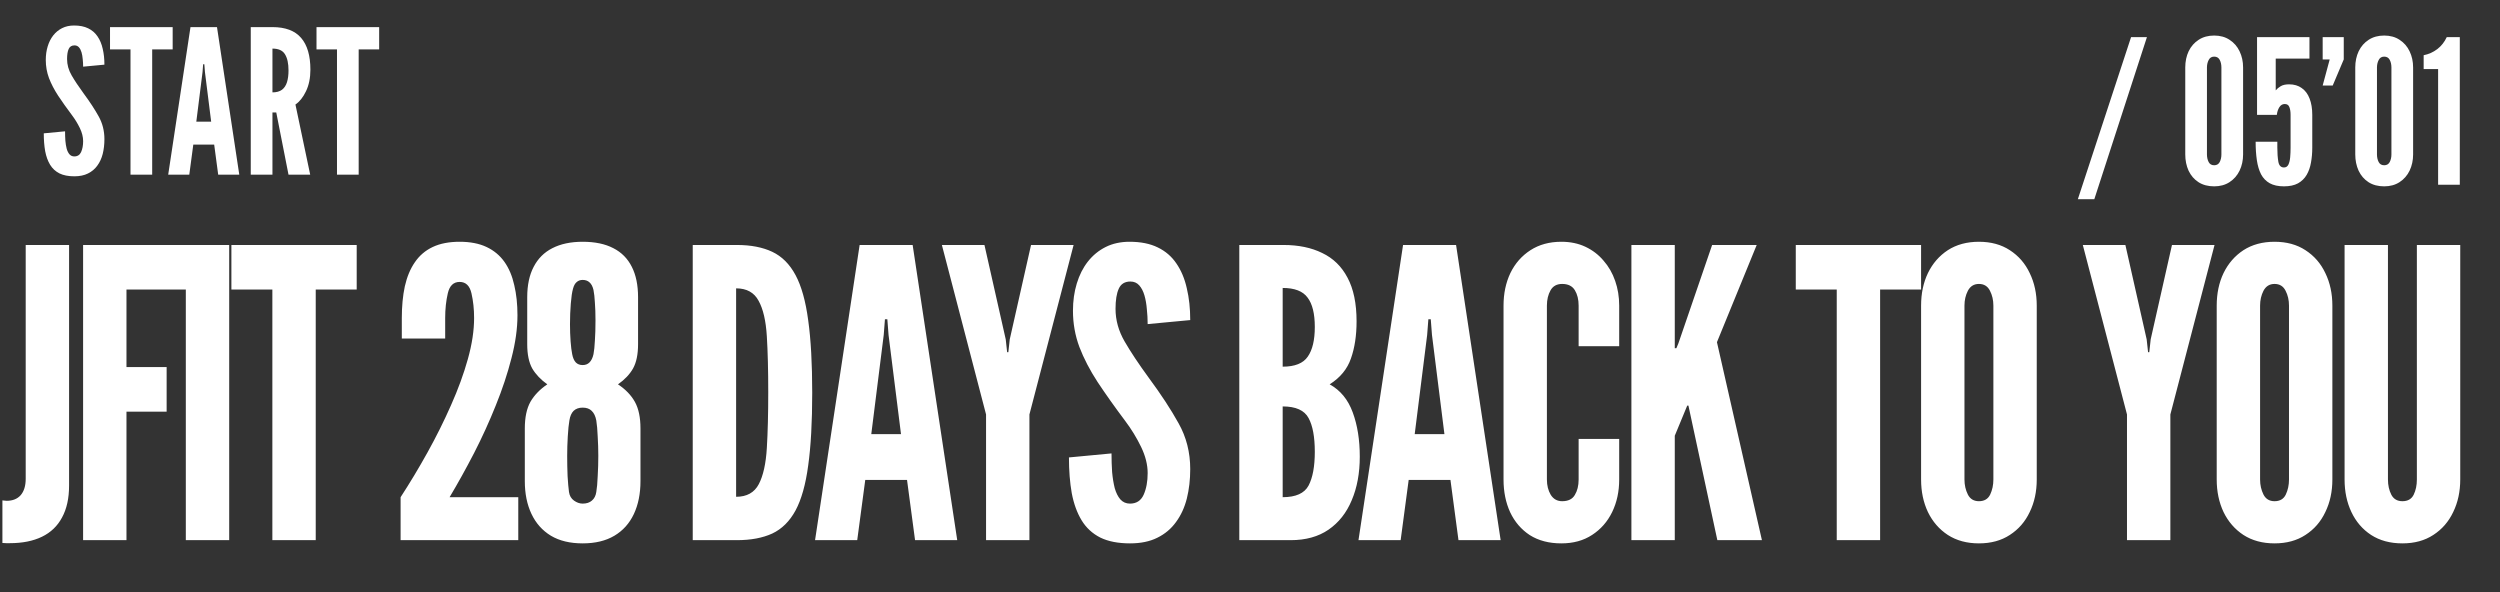 <svg width="1245" height="295" viewBox="0 0 1245 295" fill="none" xmlns="http://www.w3.org/2000/svg">
<rect x="0" y="0" width="1245" height="295" fill="#333333" stroke="none"/>
<path d="M1034.77 99.2L1061.27 18.5H1069.17L1042.97 99.2H1034.77ZM1102.66 92.8C1099.59 92.8 1096.97 92.1 1094.81 90.7C1092.67 89.3 1091.04 87.4 1089.91 85C1088.81 82.567 1088.26 79.867 1088.26 76.9V33.6C1088.26 30.6 1088.82 27.9 1089.96 25.5C1091.12 23.1 1092.79 21.2 1094.96 19.8C1097.12 18.4 1099.69 17.7 1102.66 17.7C1105.66 17.7 1108.22 18.417 1110.36 19.85C1112.52 21.25 1114.17 23.15 1115.31 25.55C1116.47 27.95 1117.06 30.633 1117.06 33.6V76.9C1117.06 79.867 1116.47 82.567 1115.31 85C1114.14 87.4 1112.47 89.3 1110.31 90.7C1108.17 92.1 1105.62 92.8 1102.66 92.8ZM1102.66 82.3C1103.92 82.3 1104.84 81.767 1105.41 80.7C1105.97 79.6 1106.26 78.333 1106.26 76.9V33.6C1106.26 32.133 1105.97 30.867 1105.41 29.8C1104.84 28.733 1103.92 28.2 1102.66 28.2C1101.39 28.2 1100.47 28.767 1099.91 29.9C1099.34 31 1099.06 32.233 1099.06 33.6V76.9C1099.06 78.333 1099.34 79.6 1099.91 80.7C1100.47 81.767 1101.39 82.3 1102.66 82.3ZM1137.41 92.8C1134.54 92.8 1132.18 92.283 1130.31 91.25C1128.48 90.217 1127.04 88.733 1126.01 86.8C1125.01 84.833 1124.31 82.483 1123.91 79.75C1123.51 77.017 1123.31 73.967 1123.31 70.6H1134.11V73.5C1134.11 76.233 1134.28 78.567 1134.61 80.5C1134.94 82.433 1135.88 83.4 1137.41 83.4C1138.41 83.4 1139.14 82.933 1139.61 82C1140.08 81.033 1140.38 79.8 1140.51 78.3C1140.64 76.8 1140.71 75.233 1140.71 73.6V57.2C1140.71 55.633 1140.51 54.35 1140.11 53.35C1139.74 52.317 1138.98 51.8 1137.81 51.8C1136.68 51.8 1135.78 52.333 1135.11 53.4C1134.44 54.467 1134.03 55.733 1133.86 57.2H1124.01V18.5H1150.11V29.2H1133.31V45C1133.94 44.233 1134.76 43.55 1135.76 42.95C1136.79 42.317 1138.19 42 1139.96 42C1142.46 42 1144.56 42.617 1146.26 43.85C1147.99 45.05 1149.29 46.783 1150.16 49.05C1151.06 51.317 1151.51 54.033 1151.51 57.2V73.6C1151.51 76.2 1151.29 78.667 1150.86 81C1150.46 83.3 1149.74 85.333 1148.71 87.1C1147.68 88.867 1146.24 90.267 1144.41 91.3C1142.58 92.3 1140.24 92.8 1137.41 92.8ZM1156.69 42.6L1160.19 29.6H1156.69V18.5H1167.19V29.6L1161.69 42.6H1156.69ZM1187.33 92.8C1184.26 92.8 1181.64 92.1 1179.48 90.7C1177.34 89.3 1175.71 87.4 1174.58 85C1173.48 82.567 1172.92 79.867 1172.92 76.9V33.6C1172.92 30.6 1173.49 27.9 1174.63 25.5C1175.79 23.1 1177.46 21.2 1179.63 19.8C1181.79 18.4 1184.36 17.7 1187.33 17.7C1190.33 17.7 1192.89 18.417 1195.03 19.85C1197.19 21.25 1198.84 23.15 1199.98 25.55C1201.14 27.95 1201.73 30.633 1201.73 33.6V76.9C1201.73 79.867 1201.14 82.567 1199.98 85C1198.81 87.4 1197.14 89.3 1194.98 90.7C1192.84 92.1 1190.29 92.8 1187.33 92.8ZM1187.33 82.3C1188.59 82.3 1189.51 81.767 1190.08 80.7C1190.64 79.6 1190.93 78.333 1190.93 76.9V33.6C1190.93 32.133 1190.64 30.867 1190.08 29.8C1189.51 28.733 1188.59 28.2 1187.33 28.2C1186.06 28.2 1185.14 28.767 1184.58 29.9C1184.01 31 1183.73 32.233 1183.73 33.6V76.9C1183.73 78.333 1184.01 79.6 1184.58 80.7C1185.14 81.767 1186.06 82.3 1187.33 82.3ZM1214.18 92V34.4H1206.98V27.5C1209.51 27 1211.78 25.983 1213.78 24.45C1215.78 22.917 1217.34 20.933 1218.48 18.5H1224.98V92H1214.18Z" fill="white"/>
<path d="M37 87.8C34.033 87.8 31.567 87.317 29.6 86.35C27.633 85.35 26.083 83.917 24.95 82.05C23.817 80.183 23 77.933 22.5 75.3C22.033 72.667 21.8 69.7 21.8 66.4L32.4 65.4C32.4 67 32.45 68.55 32.55 70.05C32.683 71.517 32.9 72.85 33.2 74.05C33.533 75.217 34 76.15 34.6 76.85C35.233 77.55 36.033 77.9 37 77.9C38.6 77.9 39.733 77.167 40.4 75.7C41.067 74.2 41.4 72.4 41.4 70.3C41.4 68.2 40.85 66.017 39.75 63.75C38.65 61.483 37.333 59.333 35.8 57.3C33.2 53.833 30.917 50.617 28.95 47.65C27.017 44.683 25.5 41.767 24.4 38.9C23.333 36.033 22.8 33.033 22.8 29.9C22.8 27.433 23.117 25.167 23.75 23.1C24.383 21 25.3 19.183 26.5 17.65C27.733 16.083 29.217 14.867 30.95 14C32.683 13.133 34.667 12.7 36.9 12.7C39.667 12.7 42 13.167 43.9 14.1C45.833 15.033 47.383 16.367 48.55 18.1C49.75 19.833 50.617 21.9 51.15 24.3C51.717 26.667 52 29.3 52 32.2L41.4 33.2C41.4 31.967 41.333 30.733 41.2 29.5C41.1 28.233 40.9 27.083 40.6 26.05C40.3 25.017 39.867 24.183 39.3 23.55C38.733 22.917 38 22.6 37.1 22.6C35.7 22.6 34.733 23.2 34.2 24.4C33.667 25.567 33.4 27.233 33.4 29.4C33.4 32.2 34.15 34.9 35.65 37.5C37.15 40.1 39.167 43.133 41.7 46.6C44.733 50.7 47.2 54.467 49.1 57.9C51.033 61.333 52 65.133 52 69.3C52 71.933 51.717 74.383 51.15 76.65C50.583 78.883 49.683 80.833 48.45 82.5C47.25 84.167 45.7 85.467 43.8 86.4C41.933 87.333 39.667 87.8 37 87.8ZM64.989 87V24.6H54.789V13.5H85.989V24.6H75.789V87H64.989ZM83.762 87L94.862 13.5H108.062L119.162 87H108.662L106.662 72H96.262L94.262 87H83.762ZM97.762 60.6H105.162L102.062 35.9L101.762 32H101.162L100.862 35.9L97.762 60.6ZM124.879 87V13.5H135.679C142.146 13.5 146.912 15.3 149.979 18.9C153.046 22.467 154.579 27.733 154.579 34.7C154.579 38.833 153.846 42.417 152.379 45.45C150.946 48.45 149.196 50.65 147.129 52.05L154.479 87H143.679L137.579 56H135.679V87H124.879ZM135.679 46C137.679 46 139.262 45.567 140.429 44.7C141.596 43.8 142.429 42.533 142.929 40.9C143.429 39.267 143.679 37.333 143.679 35.1C143.679 31.6 143.096 28.917 141.929 27.05C140.796 25.15 138.712 24.2 135.679 24.2V46ZM167.821 87V24.6H157.621V13.5H188.821V24.6H178.621V87H167.821Z" fill="white"/>
<path d="M1.2 270.4V249.2C2.133 249.333 2.833 249.4 3.3 249.4C6.3 249.4 8.633 248.467 10.3 246.6C11.967 244.667 12.8 241.933 12.8 238.4V122H34.4V241.8C34.4 248.133 33.233 253.433 30.9 257.7C28.633 261.967 25.3 265.167 20.9 267.3C16.5 269.433 11.167 270.5 4.9 270.5C4.3 270.5 3.7 270.5 3.1 270.5C2.5 270.5 1.867 270.467 1.2 270.4ZM41.383 269V122H92.783V144.2H62.983V182.8H82.983V205H62.983V269H41.383ZM92.539 269V122H114.139V269H92.539ZM135.634 269V144.2H115.234V122H177.634V144.2H157.234V269H135.634ZM199.5 269V247.6C204.1 240.533 208.567 233.1 212.9 225.3C217.233 217.5 221.133 209.667 224.6 201.8C228.133 193.867 230.933 186.2 233 178.8C235.067 171.4 236.1 164.6 236.1 158.4C236.1 154 235.667 149.9 234.8 146.1C233.933 142.3 231.967 140.4 228.9 140.4C225.833 140.4 223.867 142.3 223 146.1C222.133 149.833 221.7 153.933 221.7 158.4V168.6H200.1V158.4C200.1 152.533 200.6 147.267 201.6 142.6C202.667 137.867 204.333 133.867 206.6 130.6C208.867 127.267 211.833 124.733 215.5 123C219.167 121.267 223.633 120.4 228.9 120.4C234.167 120.4 238.633 121.267 242.3 123C245.967 124.733 248.933 127.2 251.2 130.4C253.467 133.6 255.1 137.467 256.1 142C257.167 146.467 257.7 151.467 257.7 157C257.7 163.6 256.7 170.733 254.7 178.4C252.767 186 250.167 193.833 246.9 201.9C243.7 209.9 240.1 217.8 236.1 225.6C232.1 233.333 228.033 240.667 223.9 247.6H258.1V269H199.5ZM290.156 270.6C283.89 270.6 278.623 269.333 274.356 266.8C270.09 264.2 266.856 260.567 264.656 255.9C262.456 251.233 261.356 245.8 261.356 239.6V213.4C261.356 207.867 262.29 203.433 264.156 200.1C266.09 196.767 268.89 193.867 272.556 191.4C269.29 189.067 266.79 186.433 265.056 183.5C263.39 180.5 262.556 176.467 262.556 171.4V148C262.556 142 263.623 136.967 265.756 132.9C267.89 128.767 270.99 125.667 275.056 123.6C279.19 121.467 284.223 120.4 290.156 120.4C296.29 120.4 301.39 121.467 305.456 123.6C309.523 125.667 312.59 128.767 314.656 132.9C316.723 136.967 317.756 142 317.756 148V171.4C317.756 176.467 316.923 180.5 315.256 183.5C313.59 186.433 311.09 189.067 307.756 191.4C311.49 193.867 314.29 196.767 316.156 200.1C318.023 203.433 318.956 207.867 318.956 213.4V239.6C318.956 245.867 317.856 251.333 315.656 256C313.456 260.667 310.223 264.267 305.956 266.8C301.69 269.333 296.423 270.6 290.156 270.6ZM290.156 250.8C292.09 250.8 293.623 250.3 294.756 249.3C295.956 248.3 296.69 246.867 296.956 245C297.29 243.067 297.523 240.433 297.656 237.1C297.856 233.767 297.956 230.4 297.956 227C297.956 223.867 297.856 220.667 297.656 217.4C297.523 214.133 297.29 211.467 296.956 209.4C296.556 207.267 295.79 205.667 294.656 204.6C293.59 203.533 292.09 203 290.156 203C288.29 203 286.79 203.533 285.656 204.6C284.59 205.667 283.89 207.267 283.556 209.4C283.223 211.267 282.956 213.9 282.756 217.3C282.556 220.633 282.456 223.9 282.456 227.1C282.456 230.367 282.523 233.7 282.656 237.1C282.856 240.433 283.09 243.067 283.356 245C283.623 246.867 284.456 248.3 285.856 249.3C287.256 250.3 288.69 250.8 290.156 250.8ZM290.156 181.8C291.556 181.8 292.69 181.367 293.556 180.5C294.49 179.567 295.156 178.2 295.556 176.4C295.89 174.667 296.123 172.4 296.256 169.6C296.456 166.8 296.556 163.467 296.556 159.6C296.556 156.2 296.456 153.233 296.256 150.7C296.123 148.167 295.89 146.067 295.556 144.4C295.156 142.667 294.49 141.4 293.556 140.6C292.69 139.8 291.556 139.4 290.156 139.4C288.956 139.4 287.956 139.767 287.156 140.5C286.356 141.167 285.756 142.267 285.356 143.8C284.89 145.4 284.523 147.867 284.256 151.2C283.99 154.467 283.856 157.867 283.856 161.4C283.856 164.4 283.956 167.267 284.156 170C284.356 172.667 284.623 174.8 284.956 176.4C285.29 178.2 285.89 179.567 286.756 180.5C287.623 181.367 288.756 181.8 290.156 181.8ZM344.984 269V122H366.984C373.918 122 379.784 123.133 384.584 125.4C389.384 127.667 393.251 131.533 396.184 137C399.118 142.467 401.218 149.967 402.484 159.5C403.818 169.033 404.484 181.067 404.484 195.6C404.484 210.2 403.818 222.267 402.484 231.8C401.218 241.267 399.118 248.733 396.184 254.2C393.251 259.6 389.384 263.433 384.584 265.7C379.784 267.9 373.918 269 366.984 269H344.984ZM366.584 247.4C371.918 247.4 375.684 245.3 377.884 241.1C380.084 236.9 381.418 230.9 381.884 223.1C382.351 215.3 382.584 206.033 382.584 195.3C382.584 184.433 382.351 175.167 381.884 167.5C381.418 159.767 380.051 153.867 377.784 149.8C375.584 145.667 371.851 143.6 366.584 143.6V247.4ZM405.898 269L428.098 122H454.498L476.698 269H455.698L451.698 239H430.898L426.898 269H405.898ZM433.898 216.2H448.698L442.498 166.8L441.898 159H440.698L440.098 166.8L433.898 216.2ZM491.055 269V206.4L469.055 122H490.255L500.855 169L501.555 175.4H502.155L502.855 169L513.455 122H534.655L512.655 206.4V269H491.055ZM562.734 270.6C556.801 270.6 551.868 269.633 547.934 267.7C544.001 265.7 540.901 262.833 538.634 259.1C536.368 255.367 534.734 250.867 533.734 245.6C532.801 240.333 532.334 234.4 532.334 227.8L553.534 225.8C553.534 229 553.634 232.1 553.834 235.1C554.101 238.033 554.534 240.7 555.134 243.1C555.801 245.433 556.734 247.3 557.934 248.7C559.201 250.1 560.801 250.8 562.734 250.8C565.934 250.8 568.201 249.333 569.534 246.4C570.868 243.4 571.534 239.8 571.534 235.6C571.534 231.4 570.434 227.033 568.234 222.5C566.034 217.967 563.401 213.667 560.334 209.6C555.134 202.667 550.568 196.233 546.634 190.3C542.768 184.367 539.734 178.533 537.534 172.8C535.401 167.067 534.334 161.067 534.334 154.8C534.334 149.867 534.968 145.333 536.234 141.2C537.501 137 539.334 133.367 541.734 130.3C544.201 127.167 547.168 124.733 550.634 123C554.101 121.267 558.068 120.4 562.534 120.4C568.068 120.4 572.734 121.333 576.534 123.2C580.401 125.067 583.501 127.733 585.834 131.2C588.234 134.667 589.968 138.8 591.034 143.6C592.168 148.333 592.734 153.6 592.734 159.4L571.534 161.4C571.534 158.933 571.401 156.467 571.134 154C570.934 151.467 570.534 149.167 569.934 147.1C569.334 145.033 568.468 143.367 567.334 142.1C566.201 140.833 564.734 140.2 562.934 140.2C560.134 140.2 558.201 141.4 557.134 143.8C556.068 146.133 555.534 149.467 555.534 153.8C555.534 159.4 557.034 164.8 560.034 170C563.034 175.2 567.068 181.267 572.134 188.2C578.201 196.4 583.134 203.933 586.934 210.8C590.801 217.667 592.734 225.267 592.734 233.6C592.734 238.867 592.168 243.767 591.034 248.3C589.901 252.767 588.101 256.667 585.634 260C583.234 263.333 580.134 265.933 576.334 267.8C572.601 269.667 568.068 270.6 562.734 270.6ZM617.172 269V122H639.172C646.639 122 653.072 123.333 658.472 126C663.939 128.6 668.139 132.7 671.072 138.3C674.072 143.9 675.572 151.133 675.572 160C675.572 167.067 674.639 173.233 672.772 178.5C670.972 183.767 667.439 188.067 662.172 191.4C667.505 194.333 671.339 199 673.672 205.4C676.005 211.733 677.172 219.067 677.172 227.4C677.172 235.6 675.839 242.833 673.172 249.1C670.572 255.367 666.705 260.267 661.572 263.8C656.505 267.267 650.239 269 642.772 269H617.172ZM638.772 247.6C645.305 247.6 649.605 245.667 651.672 241.8C653.739 237.867 654.772 232.267 654.772 225C654.772 217.6 653.739 212 651.672 208.2C649.605 204.333 645.305 202.4 638.772 202.4V247.6ZM638.772 182.6C644.839 182.6 649.005 180.933 651.272 177.6C653.605 174.267 654.772 169.333 654.772 162.8C654.772 156.2 653.572 151.333 651.172 148.2C648.839 145 644.705 143.4 638.772 143.4V182.6ZM676.523 269L698.723 122H725.123L747.323 269H726.323L722.323 239H701.523L697.523 269H676.523ZM704.523 216.2H719.323L713.123 166.8L712.523 159H711.323L710.723 166.8L704.523 216.2ZM777.558 270.6C771.424 270.6 766.191 269.233 761.858 266.5C757.591 263.7 754.324 259.9 752.058 255.1C749.858 250.3 748.758 244.867 748.758 238.8V152.2C748.758 146.2 749.891 140.8 752.158 136C754.491 131.2 757.824 127.4 762.158 124.6C766.491 121.8 771.624 120.4 777.558 120.4C782.024 120.4 786.024 121.233 789.558 122.9C793.091 124.567 796.091 126.867 798.558 129.8C801.091 132.667 803.024 136.033 804.358 139.9C805.691 143.7 806.358 147.8 806.358 152.2V172.4H786.158V152.2C786.158 149.133 785.524 146.567 784.258 144.5C782.991 142.433 780.891 141.4 777.958 141.4C775.291 141.4 773.358 142.467 772.158 144.6C770.958 146.733 770.358 149.267 770.358 152.2V238.8C770.358 241.733 770.991 244.267 772.258 246.4C773.591 248.533 775.491 249.6 777.958 249.6C780.958 249.6 783.058 248.567 784.258 246.5C785.524 244.433 786.158 241.867 786.158 238.8V218.6H806.358V238.8C806.358 244.8 805.191 250.2 802.858 255C800.524 259.8 797.191 263.6 792.858 266.4C788.591 269.2 783.491 270.6 777.558 270.6ZM812.438 269V122H834.038V171V173.4H834.838L835.838 171L852.638 122H874.838L855.038 170.4L877.438 269H855.238L840.838 202H840.238L834.038 217V269H812.438ZM914.697 269V144.2H894.297V122H956.697V144.2H936.297V269H914.697ZM985.503 270.6C979.503 270.6 974.336 269.2 970.003 266.4C965.736 263.6 962.436 259.8 960.103 255C957.836 250.2 956.703 244.8 956.703 238.8V152.2C956.703 146.133 957.836 140.733 960.103 136C962.436 131.2 965.736 127.4 970.003 124.6C974.336 121.8 979.503 120.4 985.503 120.4C991.503 120.4 996.636 121.8 1000.9 124.6C1005.24 127.4 1008.54 131.2 1010.8 136C1013.14 140.8 1014.3 146.2 1014.3 152.2V238.8C1014.3 244.8 1013.14 250.2 1010.8 255C1008.54 259.8 1005.24 263.6 1000.9 266.4C996.636 269.2 991.503 270.6 985.503 270.6ZM985.503 249.6C988.17 249.6 990.036 248.5 991.103 246.3C992.17 244.033 992.703 241.533 992.703 238.8V152.2C992.703 149.467 992.136 147 991.003 144.8C989.87 142.533 988.036 141.4 985.503 141.4C983.036 141.4 981.203 142.533 980.003 144.8C978.87 147 978.303 149.467 978.303 152.2V238.8C978.303 241.533 978.87 244.033 980.003 246.3C981.136 248.5 982.97 249.6 985.503 249.6ZM1059.24 269V206.4L1037.24 122H1058.44L1069.04 169L1069.74 175.4H1070.34L1071.04 169L1081.64 122H1102.84L1080.84 206.4V269H1059.24ZM1132.72 270.6C1126.72 270.6 1121.56 269.2 1117.22 266.4C1112.96 263.6 1109.66 259.8 1107.32 255C1105.06 250.2 1103.92 244.8 1103.92 238.8V152.2C1103.92 146.133 1105.06 140.733 1107.32 136C1109.66 131.2 1112.96 127.4 1117.22 124.6C1121.56 121.8 1126.72 120.4 1132.72 120.4C1138.72 120.4 1143.86 121.8 1148.12 124.6C1152.46 127.4 1155.76 131.2 1158.02 136C1160.36 140.8 1161.52 146.2 1161.52 152.2V238.8C1161.52 244.8 1160.36 250.2 1158.02 255C1155.76 259.8 1152.46 263.6 1148.12 266.4C1143.86 269.2 1138.72 270.6 1132.72 270.6ZM1132.72 249.6C1135.39 249.6 1137.26 248.5 1138.32 246.3C1139.39 244.033 1139.92 241.533 1139.92 238.8V152.2C1139.92 149.467 1139.36 147 1138.22 144.8C1137.09 142.533 1135.26 141.4 1132.72 141.4C1130.26 141.4 1128.42 142.533 1127.22 144.8C1126.09 147 1125.52 149.467 1125.52 152.2V238.8C1125.52 241.533 1126.09 244.033 1127.22 246.3C1128.36 248.5 1130.19 249.6 1132.72 249.6ZM1196.4 270.6C1190.33 270.6 1185.13 269.2 1180.8 266.4C1176.53 263.6 1173.27 259.8 1171 255C1168.73 250.2 1167.6 244.8 1167.6 238.8V122H1189.2V238.8C1189.2 241.667 1189.77 244.2 1190.9 246.4C1192.03 248.533 1193.87 249.6 1196.4 249.6C1199.07 249.6 1200.93 248.533 1202 246.4C1203.07 244.2 1203.6 241.667 1203.6 238.8V122H1225.2V238.8C1225.2 244.8 1224.03 250.2 1221.7 255C1219.43 259.8 1216.13 263.6 1211.8 266.4C1207.53 269.2 1202.4 270.6 1196.4 270.6Z" fill="white"/>
</svg>
